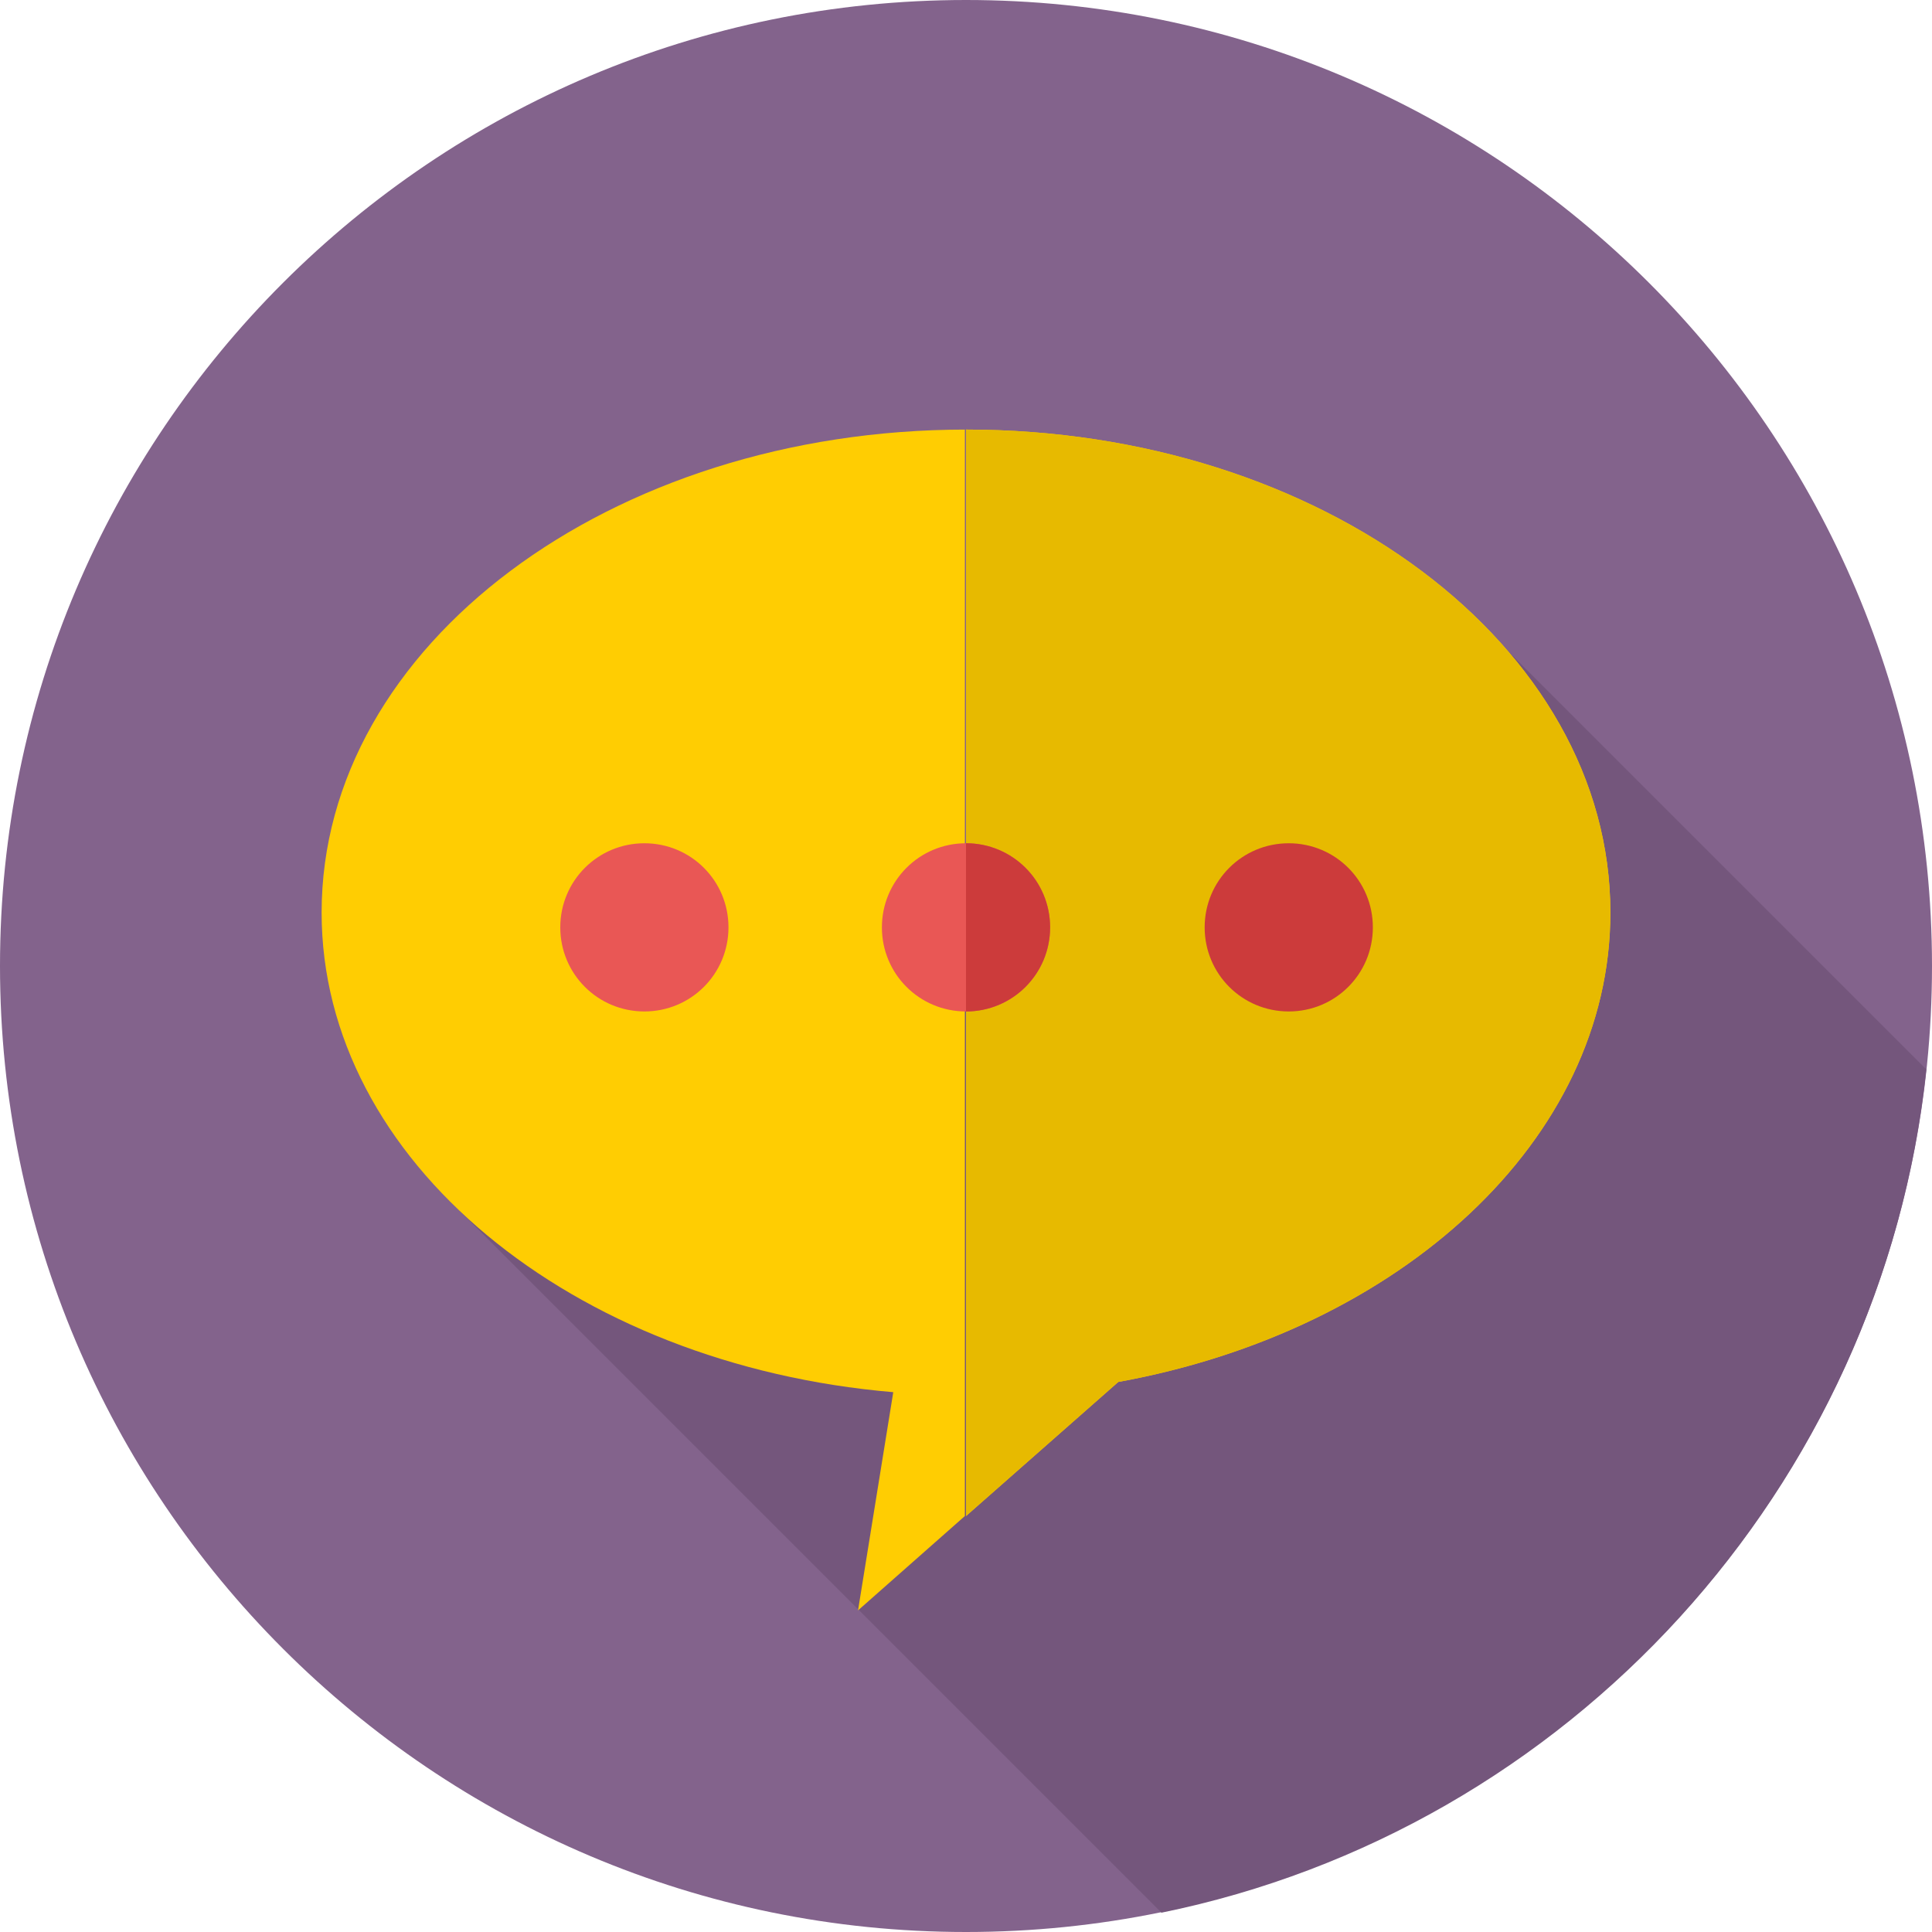 <?xml version="1.0" encoding="utf-8"?>
<!-- Generator: Adobe Illustrator 18.1.1, SVG Export Plug-In . SVG Version: 6.00 Build 0)  -->
<svg version="1.1" id="Layer_1" xmlns="http://www.w3.org/2000/svg" xmlns:xlink="http://www.w3.org/1999/xlink" x="0px" y="0px"
	 width="170px" height="170px" viewBox="0 0 170 170" enable-background="new 0 0 170 170" xml:space="preserve">
<path fill-rule="evenodd" clip-rule="evenodd" fill="#83638C" d="M170,85c0,46.9-38.1,85-85,85S0,131.9,0,85C0,38,38.1,0,85,0
	S170,38,170,85z"/>
<path fill-rule="evenodd" clip-rule="evenodd" fill="#74567C" d="M39.2,105.3l63,63c35.8-7.3,63.4-37.3,67.3-74.2l-38.9-38.9
	L39.2,105.3z"/>
<path fill-rule="evenodd" clip-rule="evenodd" fill="#FFCD02" d="M85,37.8c-31.3,0-56.7,19-56.7,42.5c0,21.8,22,39.8,50.3,42.2
	l-3.1,19.2l9.4-8.3V37.8z"/>
<path fill-rule="evenodd" clip-rule="evenodd" fill="#FFCD02" d="M85,37.8v95.6l13.4-11.8c24.8-4.5,43.3-21.3,43.3-41.3
	C141.7,56.8,116.3,37.8,85,37.8z"/>
<path fill-rule="evenodd" clip-rule="evenodd" fill="#E7BA00" d="M85,37.8v95.6l13.4-11.8c24.8-4.5,43.3-21.3,43.3-41.3
	C141.7,56.8,116.3,37.8,85,37.8z"/>
<path fill-rule="evenodd" clip-rule="evenodd" fill="#CC3B3B" d="M120.8,81.6c0,4.1-3.3,7.4-7.4,7.4s-7.4-3.3-7.4-7.4
	c0-4.1,3.3-7.4,7.4-7.4S120.8,77.5,120.8,81.6z"/>
<path fill-rule="evenodd" clip-rule="evenodd" fill="#E95755" d="M92.4,81.6c0,4.1-3.3,7.4-7.4,7.4s-7.4-3.3-7.4-7.4
	c0-4.1,3.3-7.4,7.4-7.4S92.4,77.5,92.4,81.6z"/>
<path fill-rule="evenodd" clip-rule="evenodd" fill="#CC3B3B" d="M92.4,81.6c0-4.1-3.3-7.4-7.4-7.4V89C89.1,89,92.4,85.7,92.4,81.6z
	"/>
<path fill-rule="evenodd" clip-rule="evenodd" fill="#E95755" d="M64.1,81.6c0,4.1-3.3,7.4-7.4,7.4s-7.4-3.3-7.4-7.4
	c0-4.1,3.3-7.4,7.4-7.4S64.1,77.5,64.1,81.6z"/>
</svg>
